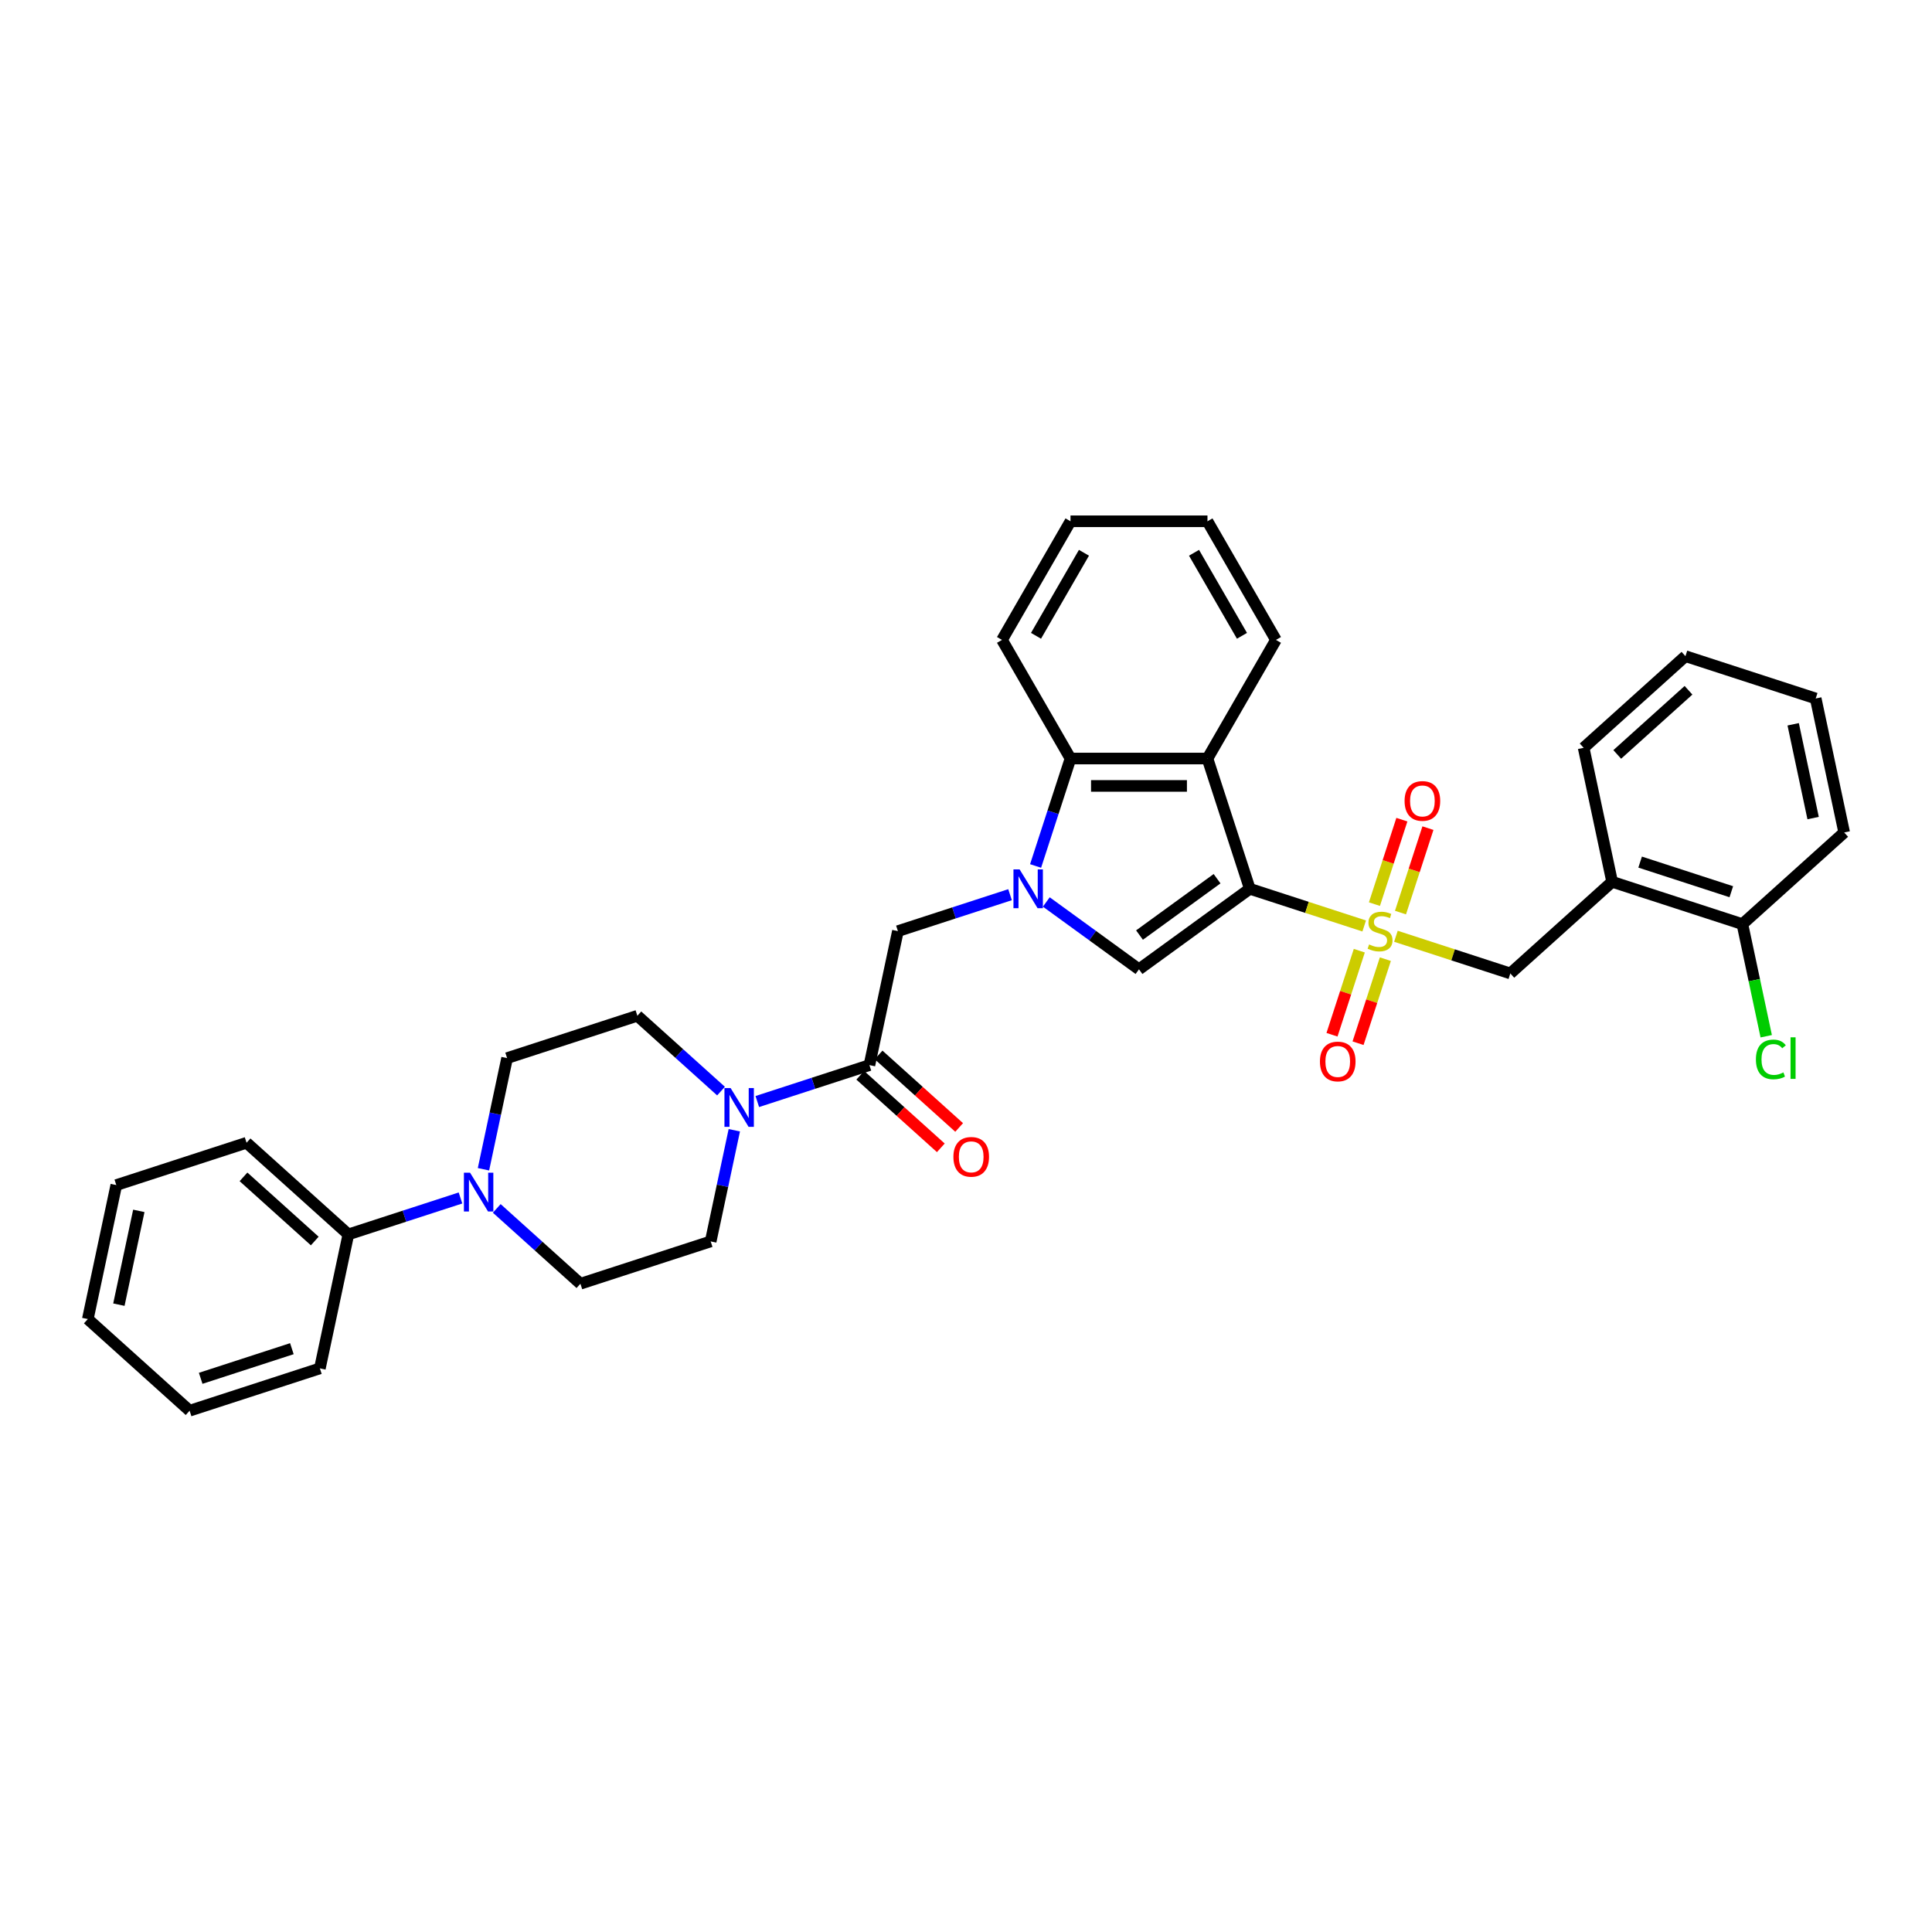 <?xml version='1.0' encoding='iso-8859-1'?>
<svg version='1.1' baseProfile='full'
              xmlns='http://www.w3.org/2000/svg'
                      xmlns:rdkit='http://www.rdkit.org/xml'
                      xmlns:xlink='http://www.w3.org/1999/xlink'
                  xml:space='preserve'
width='1000px' height='1000px' viewBox='0 0 1000 1000'>
<!-- END OF HEADER -->
<rect style='opacity:1.0;fill:#FFFFFF;stroke:none' width='1000' height='1000' x='0' y='0'> </rect>
<path class='bond-0' d='M 646.893,460.04 L 676.502,469.66' style='fill:none;fill-rule:evenodd;stroke:#000000;stroke-width:6px;stroke-linecap:butt;stroke-linejoin:miter;stroke-opacity:1' />
<path class='bond-0' d='M 676.502,469.66 L 706.11,479.28' style='fill:none;fill-rule:evenodd;stroke:#CCCC00;stroke-width:6px;stroke-linecap:butt;stroke-linejoin:miter;stroke-opacity:1' />
<path class='bond-2' d='M 646.893,460.04 L 589.537,501.711' style='fill:none;fill-rule:evenodd;stroke:#000000;stroke-width:6px;stroke-linecap:butt;stroke-linejoin:miter;stroke-opacity:1' />
<path class='bond-2' d='M 629.955,454.819 L 589.806,483.989' style='fill:none;fill-rule:evenodd;stroke:#000000;stroke-width:6px;stroke-linecap:butt;stroke-linejoin:miter;stroke-opacity:1' />
<path class='bond-3' d='M 646.893,460.04 L 624.985,392.613' style='fill:none;fill-rule:evenodd;stroke:#000000;stroke-width:6px;stroke-linecap:butt;stroke-linejoin:miter;stroke-opacity:1' />
<path class='bond-7' d='M 722.53,484.615 L 752.138,494.236' style='fill:none;fill-rule:evenodd;stroke:#CCCC00;stroke-width:6px;stroke-linecap:butt;stroke-linejoin:miter;stroke-opacity:1' />
<path class='bond-7' d='M 752.138,494.236 L 781.746,503.856' style='fill:none;fill-rule:evenodd;stroke:#000000;stroke-width:6px;stroke-linecap:butt;stroke-linejoin:miter;stroke-opacity:1' />
<path class='bond-11' d='M 724.891,472.356 L 731.993,450.497' style='fill:none;fill-rule:evenodd;stroke:#CCCC00;stroke-width:6px;stroke-linecap:butt;stroke-linejoin:miter;stroke-opacity:1' />
<path class='bond-11' d='M 731.993,450.497 L 739.095,428.639' style='fill:none;fill-rule:evenodd;stroke:#FF0000;stroke-width:6px;stroke-linecap:butt;stroke-linejoin:miter;stroke-opacity:1' />
<path class='bond-11' d='M 711.406,467.974 L 718.508,446.116' style='fill:none;fill-rule:evenodd;stroke:#CCCC00;stroke-width:6px;stroke-linecap:butt;stroke-linejoin:miter;stroke-opacity:1' />
<path class='bond-11' d='M 718.508,446.116 L 725.61,424.257' style='fill:none;fill-rule:evenodd;stroke:#FF0000;stroke-width:6px;stroke-linecap:butt;stroke-linejoin:miter;stroke-opacity:1' />
<path class='bond-12' d='M 703.574,492.079 L 696.506,513.831' style='fill:none;fill-rule:evenodd;stroke:#CCCC00;stroke-width:6px;stroke-linecap:butt;stroke-linejoin:miter;stroke-opacity:1' />
<path class='bond-12' d='M 696.506,513.831 L 689.438,535.583' style='fill:none;fill-rule:evenodd;stroke:#FF0000;stroke-width:6px;stroke-linecap:butt;stroke-linejoin:miter;stroke-opacity:1' />
<path class='bond-12' d='M 717.059,496.46 L 709.991,518.212' style='fill:none;fill-rule:evenodd;stroke:#CCCC00;stroke-width:6px;stroke-linecap:butt;stroke-linejoin:miter;stroke-opacity:1' />
<path class='bond-12' d='M 709.991,518.212 L 702.924,539.964' style='fill:none;fill-rule:evenodd;stroke:#FF0000;stroke-width:6px;stroke-linecap:butt;stroke-linejoin:miter;stroke-opacity:1' />
<path class='bond-1' d='M 541.567,466.859 L 565.552,484.285' style='fill:none;fill-rule:evenodd;stroke:#0000FF;stroke-width:6px;stroke-linecap:butt;stroke-linejoin:miter;stroke-opacity:1' />
<path class='bond-1' d='M 565.552,484.285 L 589.537,501.711' style='fill:none;fill-rule:evenodd;stroke:#000000;stroke-width:6px;stroke-linecap:butt;stroke-linejoin:miter;stroke-opacity:1' />
<path class='bond-9' d='M 522.794,463.09 L 493.774,472.519' style='fill:none;fill-rule:evenodd;stroke:#0000FF;stroke-width:6px;stroke-linecap:butt;stroke-linejoin:miter;stroke-opacity:1' />
<path class='bond-9' d='M 493.774,472.519 L 464.754,481.948' style='fill:none;fill-rule:evenodd;stroke:#000000;stroke-width:6px;stroke-linecap:butt;stroke-linejoin:miter;stroke-opacity:1' />
<path class='bond-34' d='M 536.018,448.228 L 545.053,420.421' style='fill:none;fill-rule:evenodd;stroke:#0000FF;stroke-width:6px;stroke-linecap:butt;stroke-linejoin:miter;stroke-opacity:1' />
<path class='bond-34' d='M 545.053,420.421 L 554.089,392.613' style='fill:none;fill-rule:evenodd;stroke:#000000;stroke-width:6px;stroke-linecap:butt;stroke-linejoin:miter;stroke-opacity:1' />
<path class='bond-4' d='M 624.985,392.613 L 554.089,392.613' style='fill:none;fill-rule:evenodd;stroke:#000000;stroke-width:6px;stroke-linecap:butt;stroke-linejoin:miter;stroke-opacity:1' />
<path class='bond-4' d='M 614.351,406.792 L 564.723,406.792' style='fill:none;fill-rule:evenodd;stroke:#000000;stroke-width:6px;stroke-linecap:butt;stroke-linejoin:miter;stroke-opacity:1' />
<path class='bond-21' d='M 624.985,392.613 L 660.433,331.215' style='fill:none;fill-rule:evenodd;stroke:#000000;stroke-width:6px;stroke-linecap:butt;stroke-linejoin:miter;stroke-opacity:1' />
<path class='bond-22' d='M 554.089,392.613 L 518.64,331.215' style='fill:none;fill-rule:evenodd;stroke:#000000;stroke-width:6px;stroke-linecap:butt;stroke-linejoin:miter;stroke-opacity:1' />
<path class='bond-5' d='M 450.014,551.295 L 464.754,481.948' style='fill:none;fill-rule:evenodd;stroke:#000000;stroke-width:6px;stroke-linecap:butt;stroke-linejoin:miter;stroke-opacity:1' />
<path class='bond-6' d='M 450.014,551.295 L 420.994,560.724' style='fill:none;fill-rule:evenodd;stroke:#000000;stroke-width:6px;stroke-linecap:butt;stroke-linejoin:miter;stroke-opacity:1' />
<path class='bond-6' d='M 420.994,560.724 L 391.974,570.153' style='fill:none;fill-rule:evenodd;stroke:#0000FF;stroke-width:6px;stroke-linecap:butt;stroke-linejoin:miter;stroke-opacity:1' />
<path class='bond-17' d='M 445.27,556.564 L 466.118,575.336' style='fill:none;fill-rule:evenodd;stroke:#000000;stroke-width:6px;stroke-linecap:butt;stroke-linejoin:miter;stroke-opacity:1' />
<path class='bond-17' d='M 466.118,575.336 L 486.967,594.108' style='fill:none;fill-rule:evenodd;stroke:#FF0000;stroke-width:6px;stroke-linecap:butt;stroke-linejoin:miter;stroke-opacity:1' />
<path class='bond-17' d='M 454.758,546.026 L 475.606,564.799' style='fill:none;fill-rule:evenodd;stroke:#000000;stroke-width:6px;stroke-linecap:butt;stroke-linejoin:miter;stroke-opacity:1' />
<path class='bond-17' d='M 475.606,564.799 L 496.455,583.571' style='fill:none;fill-rule:evenodd;stroke:#FF0000;stroke-width:6px;stroke-linecap:butt;stroke-linejoin:miter;stroke-opacity:1' />
<path class='bond-13' d='M 373.2,564.751 L 351.551,545.258' style='fill:none;fill-rule:evenodd;stroke:#0000FF;stroke-width:6px;stroke-linecap:butt;stroke-linejoin:miter;stroke-opacity:1' />
<path class='bond-13' d='M 351.551,545.258 L 329.901,525.764' style='fill:none;fill-rule:evenodd;stroke:#000000;stroke-width:6px;stroke-linecap:butt;stroke-linejoin:miter;stroke-opacity:1' />
<path class='bond-14' d='M 380.077,585.015 L 373.962,613.782' style='fill:none;fill-rule:evenodd;stroke:#0000FF;stroke-width:6px;stroke-linecap:butt;stroke-linejoin:miter;stroke-opacity:1' />
<path class='bond-14' d='M 373.962,613.782 L 367.847,642.55' style='fill:none;fill-rule:evenodd;stroke:#000000;stroke-width:6px;stroke-linecap:butt;stroke-linejoin:miter;stroke-opacity:1' />
<path class='bond-10' d='M 781.746,503.856 L 834.433,456.417' style='fill:none;fill-rule:evenodd;stroke:#000000;stroke-width:6px;stroke-linecap:butt;stroke-linejoin:miter;stroke-opacity:1' />
<path class='bond-8' d='M 257.121,625.471 L 278.771,644.965' style='fill:none;fill-rule:evenodd;stroke:#0000FF;stroke-width:6px;stroke-linecap:butt;stroke-linejoin:miter;stroke-opacity:1' />
<path class='bond-8' d='M 278.771,644.965 L 300.42,664.459' style='fill:none;fill-rule:evenodd;stroke:#000000;stroke-width:6px;stroke-linecap:butt;stroke-linejoin:miter;stroke-opacity:1' />
<path class='bond-19' d='M 238.347,620.07 L 209.328,629.499' style='fill:none;fill-rule:evenodd;stroke:#0000FF;stroke-width:6px;stroke-linecap:butt;stroke-linejoin:miter;stroke-opacity:1' />
<path class='bond-19' d='M 209.328,629.499 L 180.308,638.928' style='fill:none;fill-rule:evenodd;stroke:#000000;stroke-width:6px;stroke-linecap:butt;stroke-linejoin:miter;stroke-opacity:1' />
<path class='bond-37' d='M 250.245,605.208 L 256.359,576.44' style='fill:none;fill-rule:evenodd;stroke:#0000FF;stroke-width:6px;stroke-linecap:butt;stroke-linejoin:miter;stroke-opacity:1' />
<path class='bond-37' d='M 256.359,576.44 L 262.474,547.672' style='fill:none;fill-rule:evenodd;stroke:#000000;stroke-width:6px;stroke-linecap:butt;stroke-linejoin:miter;stroke-opacity:1' />
<path class='bond-18' d='M 834.433,456.417 L 901.859,478.325' style='fill:none;fill-rule:evenodd;stroke:#000000;stroke-width:6px;stroke-linecap:butt;stroke-linejoin:miter;stroke-opacity:1' />
<path class='bond-18' d='M 848.928,446.218 L 896.127,461.554' style='fill:none;fill-rule:evenodd;stroke:#000000;stroke-width:6px;stroke-linecap:butt;stroke-linejoin:miter;stroke-opacity:1' />
<path class='bond-23' d='M 834.433,456.417 L 819.692,387.07' style='fill:none;fill-rule:evenodd;stroke:#000000;stroke-width:6px;stroke-linecap:butt;stroke-linejoin:miter;stroke-opacity:1' />
<path class='bond-15' d='M 329.901,525.764 L 262.474,547.672' style='fill:none;fill-rule:evenodd;stroke:#000000;stroke-width:6px;stroke-linecap:butt;stroke-linejoin:miter;stroke-opacity:1' />
<path class='bond-16' d='M 367.847,642.55 L 300.42,664.459' style='fill:none;fill-rule:evenodd;stroke:#000000;stroke-width:6px;stroke-linecap:butt;stroke-linejoin:miter;stroke-opacity:1' />
<path class='bond-20' d='M 901.859,478.325 L 908.027,507.341' style='fill:none;fill-rule:evenodd;stroke:#000000;stroke-width:6px;stroke-linecap:butt;stroke-linejoin:miter;stroke-opacity:1' />
<path class='bond-20' d='M 908.027,507.341 L 914.194,536.357' style='fill:none;fill-rule:evenodd;stroke:#00CC00;stroke-width:6px;stroke-linecap:butt;stroke-linejoin:miter;stroke-opacity:1' />
<path class='bond-24' d='M 901.859,478.325 L 954.545,430.886' style='fill:none;fill-rule:evenodd;stroke:#000000;stroke-width:6px;stroke-linecap:butt;stroke-linejoin:miter;stroke-opacity:1' />
<path class='bond-25' d='M 180.308,638.928 L 127.621,591.489' style='fill:none;fill-rule:evenodd;stroke:#000000;stroke-width:6px;stroke-linecap:butt;stroke-linejoin:miter;stroke-opacity:1' />
<path class='bond-25' d='M 162.917,642.349 L 126.036,609.142' style='fill:none;fill-rule:evenodd;stroke:#000000;stroke-width:6px;stroke-linecap:butt;stroke-linejoin:miter;stroke-opacity:1' />
<path class='bond-26' d='M 180.308,638.928 L 165.567,708.275' style='fill:none;fill-rule:evenodd;stroke:#000000;stroke-width:6px;stroke-linecap:butt;stroke-linejoin:miter;stroke-opacity:1' />
<path class='bond-27' d='M 660.433,331.215 L 624.985,269.817' style='fill:none;fill-rule:evenodd;stroke:#000000;stroke-width:6px;stroke-linecap:butt;stroke-linejoin:miter;stroke-opacity:1' />
<path class='bond-27' d='M 642.836,329.095 L 618.023,286.116' style='fill:none;fill-rule:evenodd;stroke:#000000;stroke-width:6px;stroke-linecap:butt;stroke-linejoin:miter;stroke-opacity:1' />
<path class='bond-35' d='M 518.64,331.215 L 554.089,269.817' style='fill:none;fill-rule:evenodd;stroke:#000000;stroke-width:6px;stroke-linecap:butt;stroke-linejoin:miter;stroke-opacity:1' />
<path class='bond-35' d='M 536.237,329.095 L 561.051,286.116' style='fill:none;fill-rule:evenodd;stroke:#000000;stroke-width:6px;stroke-linecap:butt;stroke-linejoin:miter;stroke-opacity:1' />
<path class='bond-29' d='M 819.692,387.07 L 872.379,339.631' style='fill:none;fill-rule:evenodd;stroke:#000000;stroke-width:6px;stroke-linecap:butt;stroke-linejoin:miter;stroke-opacity:1' />
<path class='bond-29' d='M 837.083,390.491 L 873.964,357.284' style='fill:none;fill-rule:evenodd;stroke:#000000;stroke-width:6px;stroke-linecap:butt;stroke-linejoin:miter;stroke-opacity:1' />
<path class='bond-36' d='M 954.545,430.886 L 939.805,361.539' style='fill:none;fill-rule:evenodd;stroke:#000000;stroke-width:6px;stroke-linecap:butt;stroke-linejoin:miter;stroke-opacity:1' />
<path class='bond-36' d='M 938.465,423.432 L 928.147,374.889' style='fill:none;fill-rule:evenodd;stroke:#000000;stroke-width:6px;stroke-linecap:butt;stroke-linejoin:miter;stroke-opacity:1' />
<path class='bond-31' d='M 127.621,591.489 L 60.195,613.397' style='fill:none;fill-rule:evenodd;stroke:#000000;stroke-width:6px;stroke-linecap:butt;stroke-linejoin:miter;stroke-opacity:1' />
<path class='bond-32' d='M 165.567,708.275 L 98.141,730.183' style='fill:none;fill-rule:evenodd;stroke:#000000;stroke-width:6px;stroke-linecap:butt;stroke-linejoin:miter;stroke-opacity:1' />
<path class='bond-32' d='M 151.072,698.076 L 103.873,713.412' style='fill:none;fill-rule:evenodd;stroke:#000000;stroke-width:6px;stroke-linecap:butt;stroke-linejoin:miter;stroke-opacity:1' />
<path class='bond-28' d='M 624.985,269.817 L 554.089,269.817' style='fill:none;fill-rule:evenodd;stroke:#000000;stroke-width:6px;stroke-linecap:butt;stroke-linejoin:miter;stroke-opacity:1' />
<path class='bond-30' d='M 872.379,339.631 L 939.805,361.539' style='fill:none;fill-rule:evenodd;stroke:#000000;stroke-width:6px;stroke-linecap:butt;stroke-linejoin:miter;stroke-opacity:1' />
<path class='bond-38' d='M 60.195,613.397 L 45.455,682.744' style='fill:none;fill-rule:evenodd;stroke:#000000;stroke-width:6px;stroke-linecap:butt;stroke-linejoin:miter;stroke-opacity:1' />
<path class='bond-38' d='M 71.853,626.747 L 61.535,675.29' style='fill:none;fill-rule:evenodd;stroke:#000000;stroke-width:6px;stroke-linecap:butt;stroke-linejoin:miter;stroke-opacity:1' />
<path class='bond-33' d='M 98.141,730.183 L 45.455,682.744' style='fill:none;fill-rule:evenodd;stroke:#000000;stroke-width:6px;stroke-linecap:butt;stroke-linejoin:miter;stroke-opacity:1' />
<path  class='atom-1' d='M 708.648 488.839
Q 708.875 488.924, 709.811 489.321
Q 710.747 489.718, 711.767 489.973
Q 712.817 490.2, 713.838 490.2
Q 715.738 490.2, 716.844 489.293
Q 717.95 488.357, 717.95 486.74
Q 717.95 485.634, 717.382 484.954
Q 716.844 484.273, 715.993 483.905
Q 715.142 483.536, 713.724 483.11
Q 711.938 482.572, 710.86 482.061
Q 709.811 481.551, 709.045 480.473
Q 708.308 479.396, 708.308 477.581
Q 708.308 475.057, 710.009 473.497
Q 711.739 471.937, 715.142 471.937
Q 717.468 471.937, 720.105 473.043
L 719.453 475.227
Q 717.042 474.234, 715.227 474.234
Q 713.27 474.234, 712.193 475.057
Q 711.115 475.851, 711.144 477.24
Q 711.144 478.318, 711.682 478.97
Q 712.25 479.622, 713.044 479.991
Q 713.866 480.36, 715.227 480.785
Q 717.042 481.352, 718.12 481.919
Q 719.197 482.487, 719.963 483.649
Q 720.757 484.784, 720.757 486.74
Q 720.757 489.52, 718.885 491.023
Q 717.042 492.497, 713.951 492.497
Q 712.165 492.497, 710.803 492.1
Q 709.47 491.731, 707.882 491.079
L 708.648 488.839
' fill='#CCCC00'/>
<path  class='atom-2' d='M 527.742 450.001
L 534.321 460.635
Q 534.974 461.684, 536.023 463.584
Q 537.072 465.484, 537.129 465.598
L 537.129 450.001
L 539.795 450.001
L 539.795 470.079
L 537.044 470.079
L 529.983 458.452
Q 529.16 457.09, 528.281 455.531
Q 527.43 453.971, 527.175 453.489
L 527.175 470.079
L 524.566 470.079
L 524.566 450.001
L 527.742 450.001
' fill='#0000FF'/>
<path  class='atom-7' d='M 378.149 563.164
L 384.728 573.799
Q 385.38 574.848, 386.43 576.748
Q 387.479 578.648, 387.536 578.761
L 387.536 563.164
L 390.201 563.164
L 390.201 583.242
L 387.451 583.242
L 380.389 571.615
Q 379.567 570.254, 378.688 568.694
Q 377.837 567.134, 377.582 566.652
L 377.582 583.242
L 374.973 583.242
L 374.973 563.164
L 378.149 563.164
' fill='#0000FF'/>
<path  class='atom-9' d='M 243.296 606.981
L 249.875 617.615
Q 250.527 618.664, 251.577 620.564
Q 252.626 622.464, 252.683 622.578
L 252.683 606.981
L 255.348 606.981
L 255.348 627.059
L 252.598 627.059
L 245.536 615.432
Q 244.714 614.07, 243.835 612.511
Q 242.984 610.951, 242.729 610.469
L 242.729 627.059
L 240.12 627.059
L 240.12 606.981
L 243.296 606.981
' fill='#0000FF'/>
<path  class='atom-12' d='M 727.011 414.578
Q 727.011 409.757, 729.394 407.063
Q 731.776 404.369, 736.228 404.369
Q 740.68 404.369, 743.062 407.063
Q 745.445 409.757, 745.445 414.578
Q 745.445 419.456, 743.034 422.235
Q 740.624 424.986, 736.228 424.986
Q 731.804 424.986, 729.394 422.235
Q 727.011 419.484, 727.011 414.578
M 736.228 422.717
Q 739.291 422.717, 740.935 420.675
Q 742.609 418.605, 742.609 414.578
Q 742.609 410.636, 740.935 408.651
Q 739.291 406.638, 736.228 406.638
Q 733.165 406.638, 731.492 408.623
Q 729.847 410.608, 729.847 414.578
Q 729.847 418.633, 731.492 420.675
Q 733.165 422.717, 736.228 422.717
' fill='#FF0000'/>
<path  class='atom-13' d='M 683.195 549.431
Q 683.195 544.61, 685.577 541.916
Q 687.959 539.222, 692.412 539.222
Q 696.864 539.222, 699.246 541.916
Q 701.628 544.61, 701.628 549.431
Q 701.628 554.309, 699.218 557.088
Q 696.807 559.839, 692.412 559.839
Q 687.988 559.839, 685.577 557.088
Q 683.195 554.337, 683.195 549.431
M 692.412 557.57
Q 695.474 557.57, 697.119 555.528
Q 698.792 553.458, 698.792 549.431
Q 698.792 545.489, 697.119 543.504
Q 695.474 541.491, 692.412 541.491
Q 689.349 541.491, 687.676 543.476
Q 686.031 545.461, 686.031 549.431
Q 686.031 553.486, 687.676 555.528
Q 689.349 557.57, 692.412 557.57
' fill='#FF0000'/>
<path  class='atom-18' d='M 493.483 598.791
Q 493.483 593.97, 495.866 591.276
Q 498.248 588.582, 502.7 588.582
Q 507.152 588.582, 509.534 591.276
Q 511.917 593.97, 511.917 598.791
Q 511.917 603.668, 509.506 606.447
Q 507.096 609.198, 502.7 609.198
Q 498.276 609.198, 495.866 606.447
Q 493.483 603.697, 493.483 598.791
M 502.7 606.93
Q 505.763 606.93, 507.408 604.888
Q 509.081 602.818, 509.081 598.791
Q 509.081 594.849, 507.408 592.864
Q 505.763 590.85, 502.7 590.85
Q 499.637 590.85, 497.964 592.835
Q 496.319 594.82, 496.319 598.791
Q 496.319 602.846, 497.964 604.888
Q 499.637 606.93, 502.7 606.93
' fill='#FF0000'/>
<path  class='atom-21' d='M 908.857 548.367
Q 908.857 543.376, 911.183 540.767
Q 913.537 538.13, 917.989 538.13
Q 922.129 538.13, 924.341 541.051
L 922.47 542.582
Q 920.853 540.455, 917.989 540.455
Q 914.955 540.455, 913.338 542.497
Q 911.75 544.51, 911.75 548.367
Q 911.75 552.337, 913.395 554.379
Q 915.068 556.421, 918.301 556.421
Q 920.513 556.421, 923.093 555.088
L 923.887 557.215
Q 922.838 557.896, 921.25 558.293
Q 919.662 558.69, 917.904 558.69
Q 913.537 558.69, 911.183 556.024
Q 908.857 553.358, 908.857 548.367
' fill='#00CC00'/>
<path  class='atom-21' d='M 926.78 536.91
L 929.389 536.91
L 929.389 558.434
L 926.78 558.434
L 926.78 536.91
' fill='#00CC00'/>
</svg>
